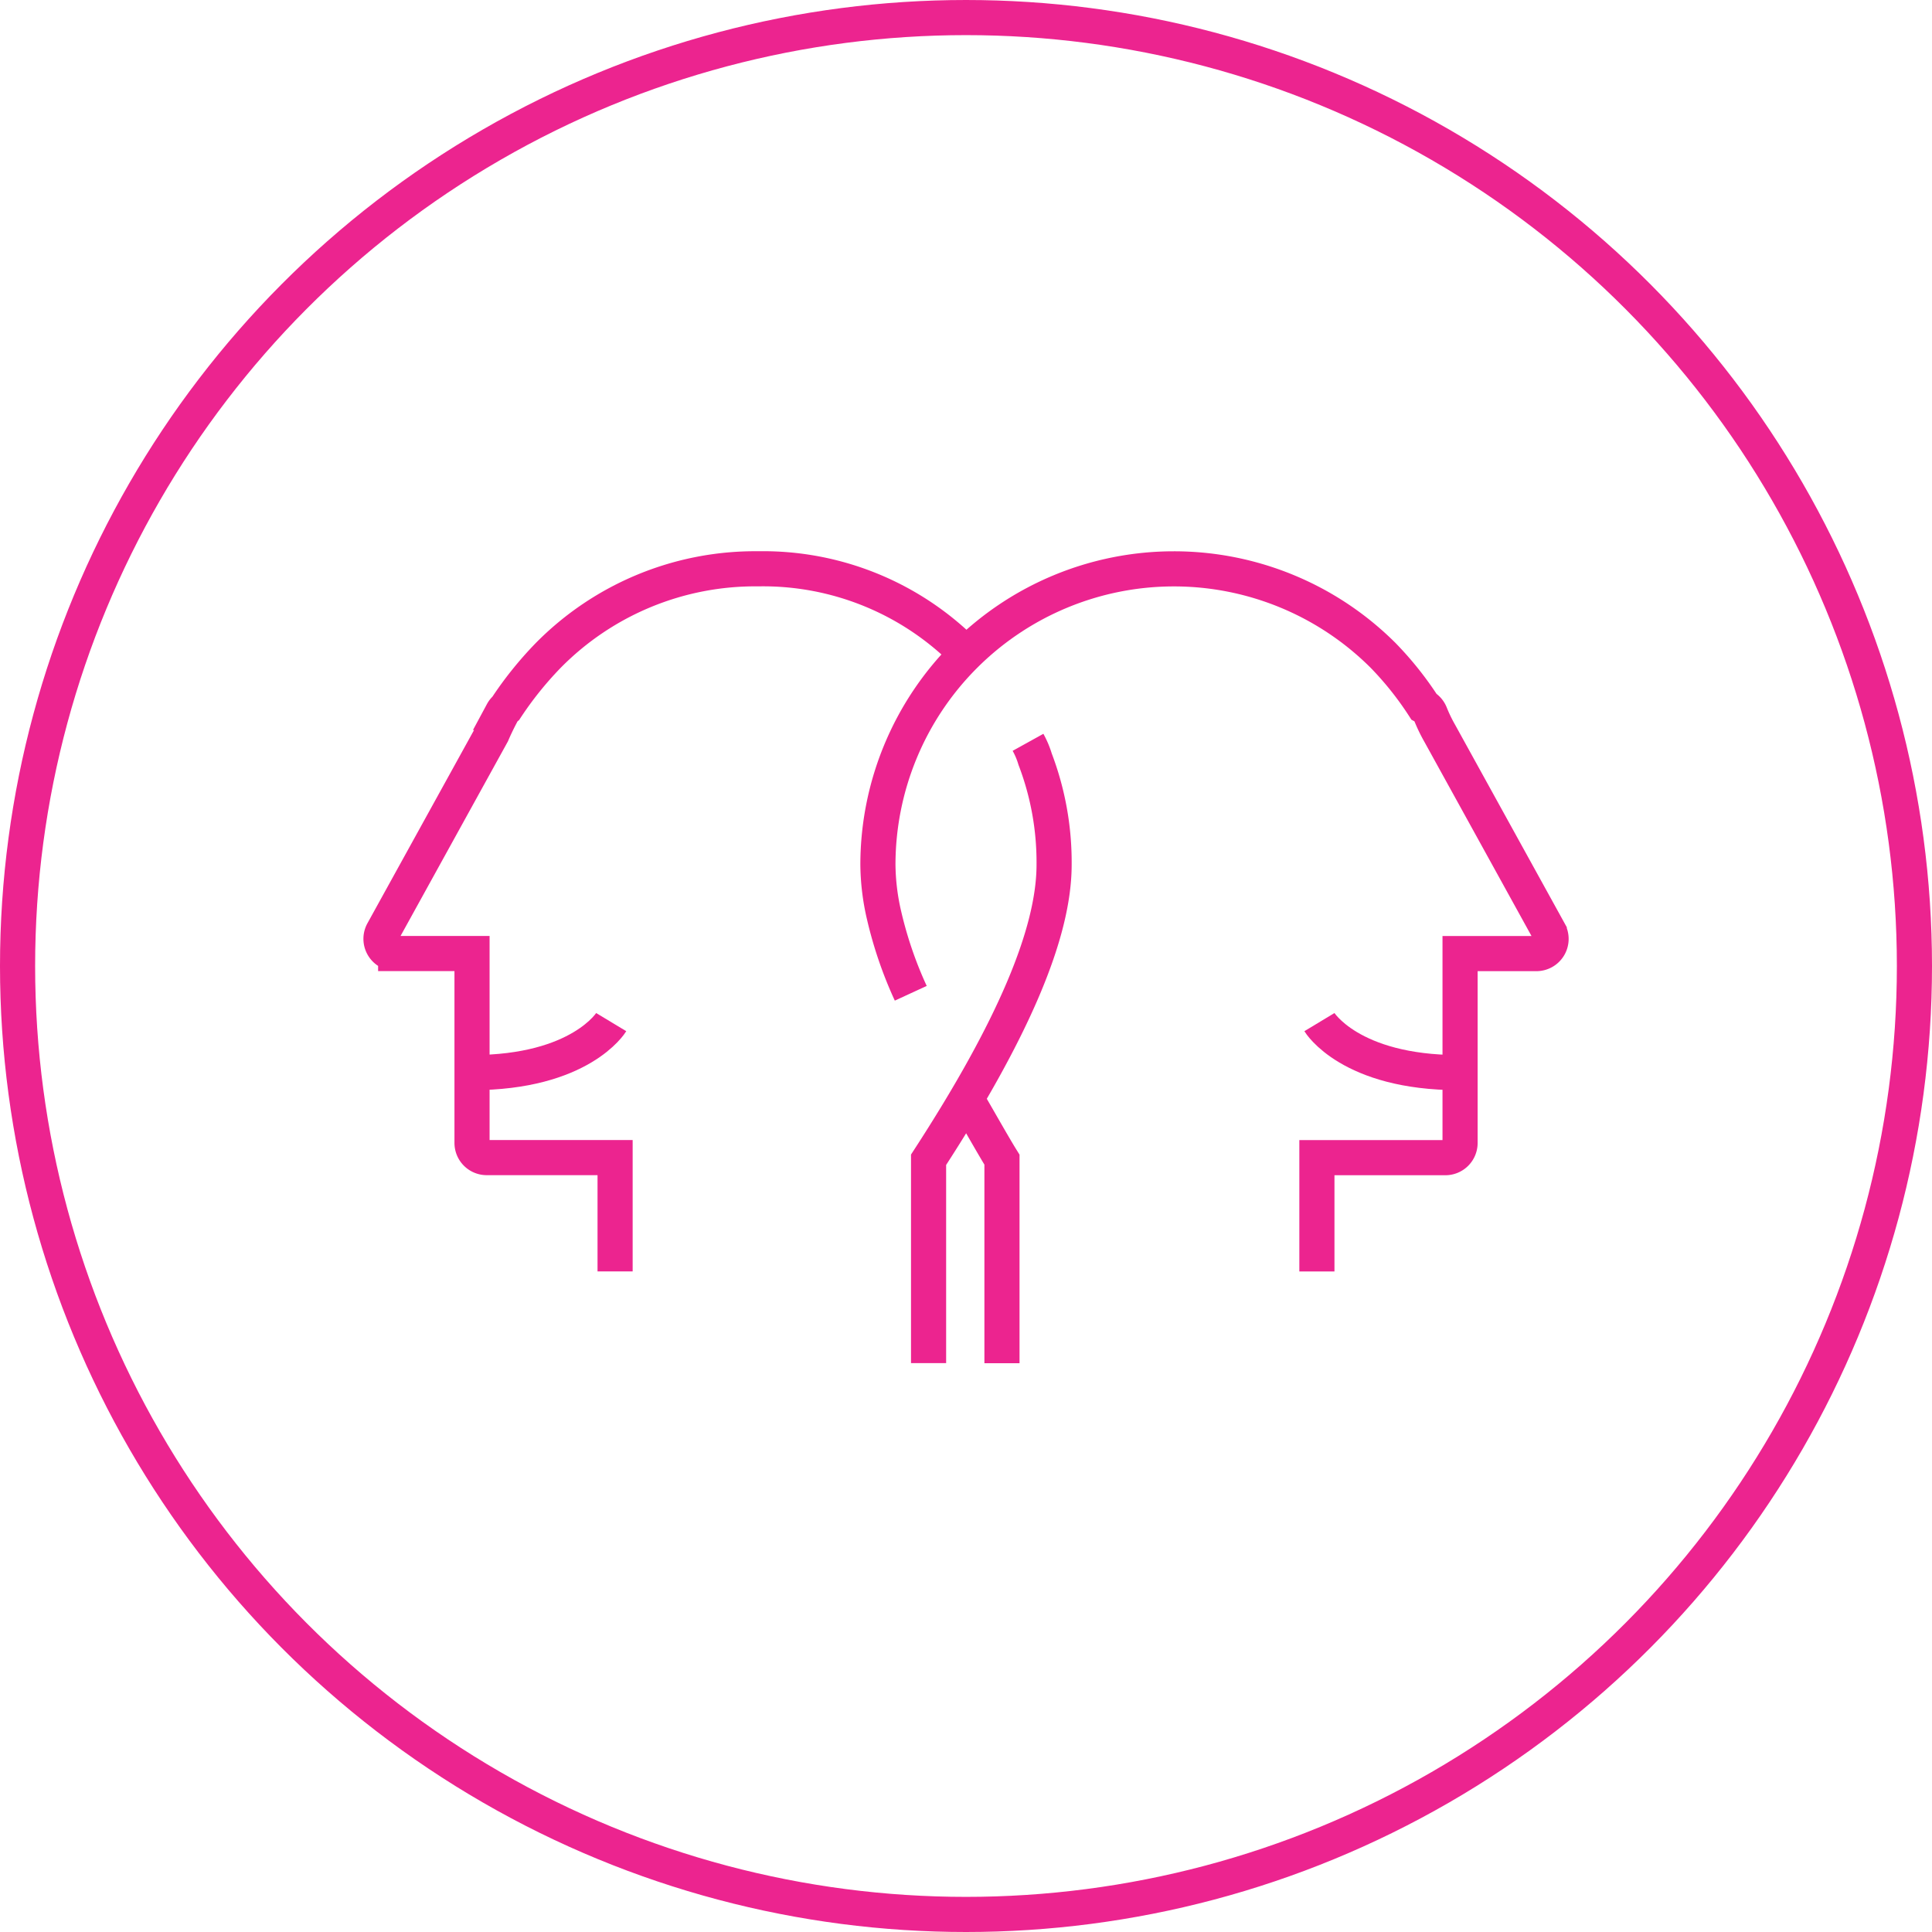 <svg xmlns="http://www.w3.org/2000/svg" width="110" height="110" viewBox="0 0 110 110"><g transform="translate(-794.889 -2156.382)"><circle cx="54" cy="54" r="54" transform="translate(795.889 2157.382)" fill="none" stroke="#ec248f" stroke-miterlimit="10" stroke-width="2"/><path d="M846.744,2212.935a23.039,23.039,0,0,1-1.517-4.427,13.174,13.174,0,0,1-.353-2.894,16.854,16.854,0,0,1,28.759-11.92,18.687,18.687,0,0,1,2.32,2.91.842.842,0,0,1,.376.423,8.853,8.853,0,0,0,.535,1.109l6.233,11.3a.836.836,0,0,1-.732,1.24h-4.346v10.783a.836.836,0,0,1-.836.836h-7.315v6.479m-17.931,5.223v-11.588c-.516-.829-1.529-2.636-2.021-3.466" fill="none" stroke="#ec248f" stroke-miterlimit="10" stroke-width="2"/><path d="M853.42,2198.646a4.882,4.882,0,0,1,.405.961,16.483,16.483,0,0,1,1.08,6.007c0,3.9-2.338,9.4-7.147,16.8v11.579m-17.848-5.223v-6.479H822.6a.836.836,0,0,1-.836-.836v-10.783h-4.347a.836.836,0,0,1-.732-1.24l6.227-11.286c.14-.335.347-.764.58-1.2a.808.808,0,0,1,.2-.243,20.375,20.375,0,0,1,2.407-3,16.542,16.542,0,0,1,11.968-4.936,16.222,16.222,0,0,1,11.829,4.838" fill="none" stroke="#ec248f" stroke-miterlimit="10" stroke-width="2"/><path d="M829.689,2214.577s-1.734,2.875-7.929,2.875" fill="none" stroke="#ec248f" stroke-miterlimit="10" stroke-width="2"/><path d="M870.011,2214.577s1.734,2.875,7.929,2.875" fill="none" stroke="#ec248f" stroke-miterlimit="10" stroke-width="2"/></g></svg>